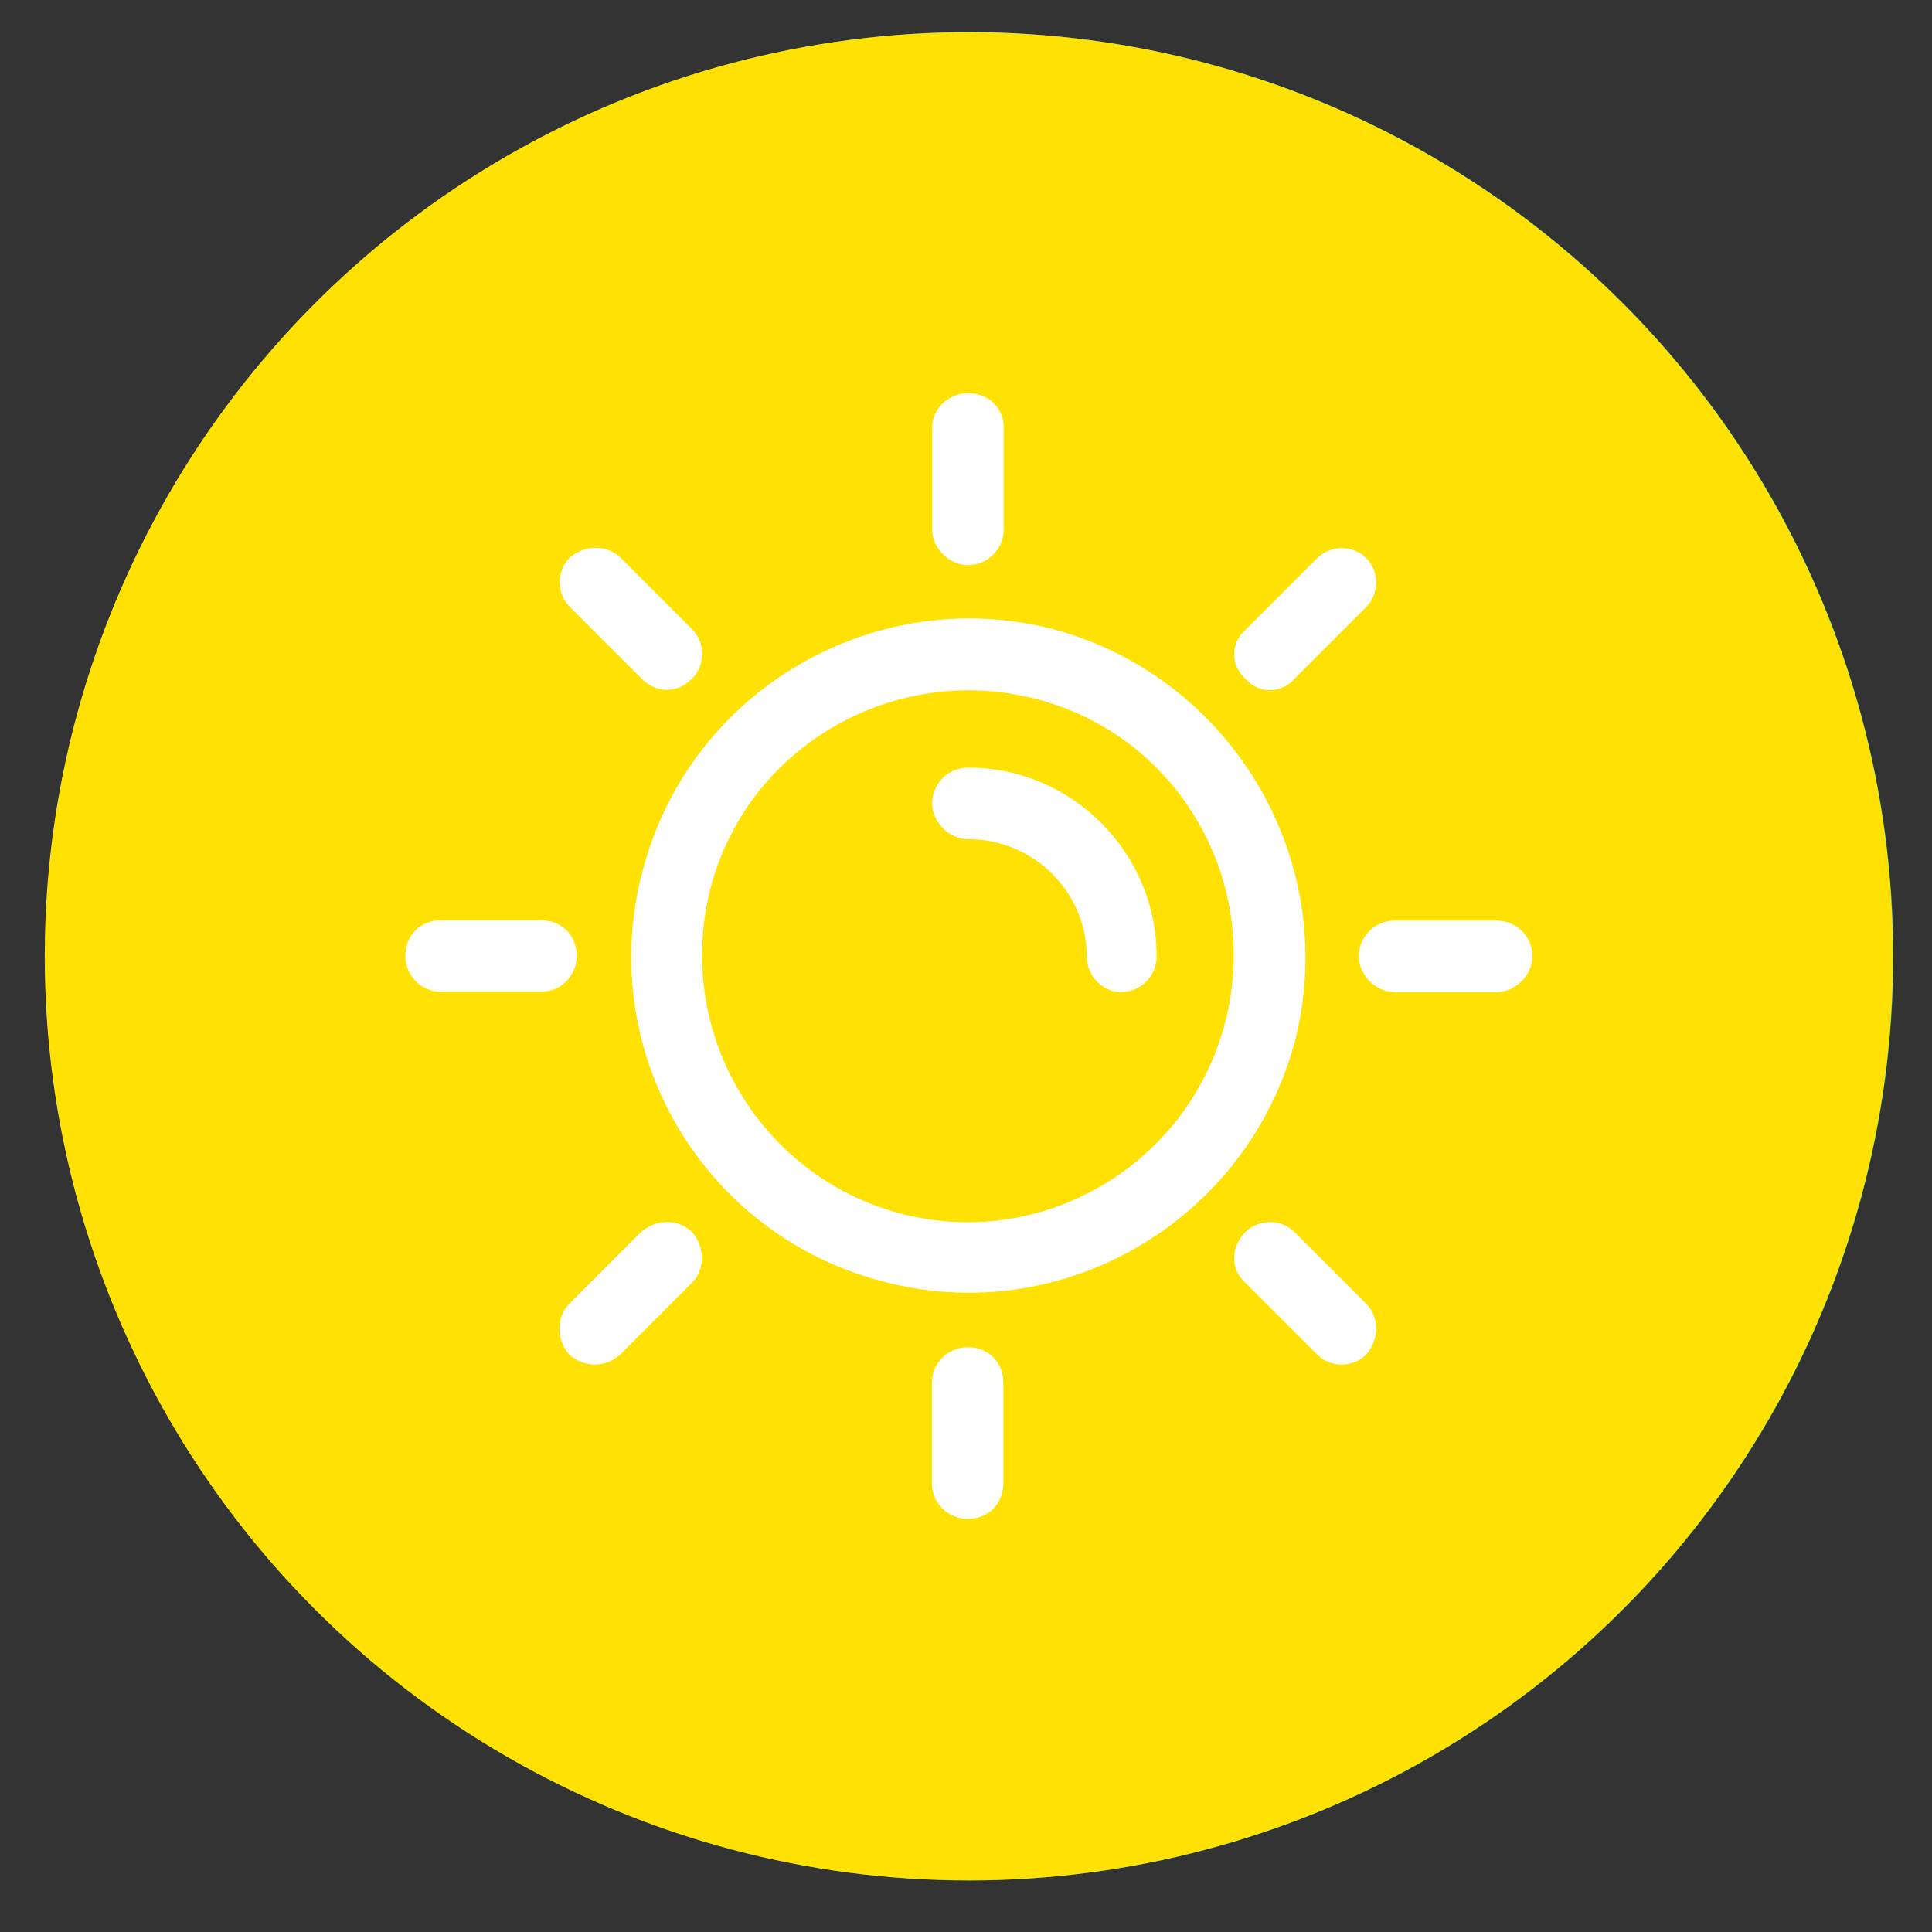 <?xml version="1.0" encoding="utf-8"?>
<!-- Generator: Adobe Illustrator 26.1.0, SVG Export Plug-In . SVG Version: 6.00 Build 0)  -->
<svg version="1.1" id="Layer_1" xmlns="http://www.w3.org/2000/svg" xmlns:xlink="http://www.w3.org/1999/xlink" x="0px" y="0px"
	 viewBox="0 0 60 60" style="enable-background:new 0 0 60 60;" xml:space="preserve">
<rect x="0" y="0" width="60" height="60" fill="#333333" stroke="none"/>
<style type="text/css">
	.st0{fill:#01A0C6;}
	.st1{fill:#FFFFFF;}
	.st2{fill:#FFE103;}
</style>
<g>
	<circle class="st0" cx="30.1" cy="29.7" r="28.7"/>
	<path class="st1" d="M14.03,21.33c1.08,0.75,2.21,1.44,3.36,2.1c-1.07,0.46-2.22,0.77-3.26,1.3c-0.45,0.23-0.18,0.84,0.25,0.87
		c0.82,0.05,1.79-0.25,2.55-0.56c0.65-0.27,1.37-0.38,1.98-0.76c0.7,0.38,1.4,0.75,2.1,1.12c-0.5,0.29-1,0.59-1.52,0.85
		c-1.09,0.55-2.35,1.06-3.34,1.77c-0.36,0.26-0.15,0.87,0.32,0.73c1.19-0.36,2.28-0.64,3.4-1.19c0.89-0.44,1.75-0.92,2.64-1.36
		c2.05,1.14,4.03,2.41,6.06,3.59c-1.93,1.14-3.86,2.27-5.75,3.47c-0.41-0.1-1-0.36-1.23-0.46c-0.68-0.28-1.36-0.57-2.02-0.88
		c-0.91-0.42-2.16-0.95-3.16-1.07c-0.38-0.04-0.59,0.35-0.34,0.63c0.89,1,2.09,1.25,3.26,1.82c0.56,0.27,1.25,0.64,1.95,0.93
		c-0.69,0.44-1.4,0.88-2.11,1.33c-0.06-0.02-0.12-0.03-0.18-0.03c0.26,0-0.04-0.05-0.14-0.09c-0.16-0.06-0.32-0.15-0.49-0.2
		c-0.38-0.11-0.76-0.23-1.14-0.34c-0.75-0.2-1.56-0.52-2.35-0.51c-0.23,0-0.44,0.21-0.42,0.44c0.06,0.87,1.38,1.17,2.06,1.37
		c0.37,0.11,0.74,0.25,1.12,0.35c-1.14,0.75-2.23,1.55-3.2,2.46c-0.43,0.4,0.18,0.94,0.62,0.72c1.18-0.58,2.33-1.23,3.46-1.91
		c-0.12,1.16-0.41,2.32-0.45,3.48c-0.02,0.5,0.65,0.57,0.88,0.2c0.44-0.7,0.65-1.69,0.74-2.5c0.08-0.69,0.33-1.39,0.29-2.1
		c0.67-0.43,1.34-0.86,2-1.29c0.01,0.58,0.03,1.16,0.01,1.74c-0.05,1.22-0.21,2.57-0.07,3.78c0.05,0.44,0.69,0.55,0.79,0.08
		c0.27-1.21,0.55-2.3,0.62-3.55c0.05-0.99,0.04-1.98,0.09-2.97c1.95-1.21,3.98-2.3,5.95-3.48c-0.07,2.23-0.12,4.46-0.12,6.68
		c-0.31,0.27-0.77,0.57-0.95,0.69c-0.6,0.42-1.21,0.83-1.83,1.22c-0.85,0.54-1.97,1.3-2.61,2.07c-0.24,0.29-0.03,0.69,0.35,0.63
		c1.33-0.21,2.18-1.08,3.29-1.75c0.5-0.3,1.15-0.66,1.75-1.07c0,0.78-0.01,1.57-0.01,2.36c-0.08,0.05-0.15,0.12-0.2,0.2
		c0.02-0.02,0.03-0.04,0.04-0.05c-0.03,0.04-0.07,0.1-0.11,0.12c-0.14,0.1-0.26,0.19-0.4,0.31c-0.3,0.26-0.59,0.51-0.88,0.78
		c-0.57,0.52-1.28,1.03-1.7,1.7c-0.12,0.19-0.05,0.48,0.15,0.6c0.76,0.42,1.73-0.53,2.27-0.98c0.28-0.23,0.58-0.46,0.85-0.71
		c0.04,1.35,0.14,2.69,0.37,3.98c0.1,0.58,0.89,0.36,0.95-0.13c0.16-1.33,0.2-2.67,0.19-4.01c0.94,0.74,1.78,1.64,2.77,2.33
		c0.41,0.29,0.83-0.24,0.65-0.63c-0.35-0.75-1.07-1.46-1.7-1.98c-0.58-0.48-1.05-1.12-1.74-1.46c-0.02-0.81-0.04-1.62-0.05-2.42
		c0.56,0.35,1.12,0.68,1.66,1.06c1,0.71,2.05,1.57,3.14,2.11c0.39,0.19,0.84-0.28,0.5-0.62c-0.87-0.88-1.63-1.71-2.65-2.44
		c-0.83-0.6-1.7-1.15-2.53-1.75c0.02-0.15-0.03-0.29-0.11-0.4c0.03-2.2,0.1-4.39,0.13-6.58c1.95,1.15,3.91,2.32,5.9,3.4
		c0.11,0.41,0.17,1.05,0.2,1.29c0.08,0.73,0.16,1.46,0.21,2.19c0.07,1,0.21,2.35,0.59,3.28c0.14,0.35,0.59,0.35,0.72-0.01
		c0.44-1.27,0.08-2.44,0.01-3.73c-0.03-0.62-0.04-1.4-0.13-2.16c0.7,0.38,1.4,0.77,2.1,1.16c0.01,0.1,0.03,0.2,0.09,0.3
		c-0.12-0.23,0,0.02,0.02,0.12c0.02,0.18,0.04,0.33,0.08,0.5c0.09,0.38,0.17,0.77,0.27,1.15c0.19,0.75,0.3,1.62,0.69,2.3
		c0.11,0.2,0.4,0.27,0.6,0.15c0.73-0.47,0.35-1.78,0.21-2.47c-0.08-0.37-0.14-0.77-0.24-1.14c1.21,0.63,2.44,1.2,3.7,1.61
		c0.56,0.18,0.73-0.61,0.33-0.9c-1.08-0.76-2.21-1.44-3.35-2.1c1.07-0.46,2.22-0.77,3.26-1.3c0.45-0.23,0.18-0.84-0.25-0.87
		c-0.83-0.05-1.8,0.25-2.55,0.56c-0.65,0.27-1.37,0.38-1.98,0.76c-0.7-0.38-1.4-0.75-2.1-1.13c0.5-0.29,1-0.59,1.52-0.85
		c1.09-0.55,2.35-1.06,3.34-1.77c0.36-0.26,0.15-0.87-0.31-0.73c-1.19,0.35-2.28,0.63-3.4,1.18c-0.89,0.43-1.75,0.92-2.64,1.36
		c-2.03-1.13-3.99-2.39-5.99-3.56c2-1.14,4.01-2.28,5.97-3.49c0.41,0.1,1,0.38,1.23,0.47c0.67,0.29,1.35,0.59,2.01,0.91
		c0.91,0.44,2.14,0.98,3.14,1.12c0.38,0.05,0.6-0.34,0.34-0.63c-0.88-1.01-2.08-1.28-3.23-1.86c-0.55-0.28-1.24-0.66-1.94-0.96
		c0.67-0.42,1.36-0.83,2.05-1.25c0.09,0.04,0.19,0.07,0.31,0.08c-0.26-0.01,0.02,0.01,0.11,0.04c0.16,0.07,0.31,0.13,0.48,0.18
		c0.38,0.12,0.75,0.23,1.13,0.34c0.75,0.21,1.55,0.54,2.34,0.54c0.23,0,0.44-0.21,0.43-0.44c-0.04-0.87-1.37-1.19-2.04-1.4
		c-0.36-0.12-0.74-0.26-1.11-0.36c1.15-0.74,2.25-1.52,3.24-2.41c0.44-0.4-0.17-0.94-0.61-0.73c-1.19,0.56-2.35,1.2-3.49,1.86
		c0.14-1.16,0.44-2.31,0.5-3.48c0.03-0.5-0.64-0.58-0.87-0.22c-0.45,0.69-0.67,1.68-0.78,2.49c-0.09,0.69-0.35,1.38-0.32,2.09
		c-0.68,0.42-1.35,0.84-2.02,1.26c0-0.58-0.02-1.16,0.02-1.74c0.07-1.22,0.25-2.57,0.13-3.78c-0.04-0.44-0.68-0.56-0.79-0.09
		c-0.28,1.21-0.58,2.29-0.67,3.54c-0.07,0.99-0.07,1.98-0.13,2.97c-2.04,1.23-4.15,2.32-6.21,3.51c0.06-2.22,0.14-4.44,0.13-6.67
		c0.29-0.3,0.86-0.68,1.06-0.83c0.6-0.43,1.2-0.85,1.81-1.25c0.84-0.55,1.95-1.33,2.58-2.12c0.24-0.3,0.02-0.69-0.36-0.62
		c-1.32,0.23-2.17,1.12-3.26,1.81c-0.53,0.33-1.23,0.73-1.86,1.19c-0.01-0.85,0-1.71,0-2.57c0.06-0.03,0.17-0.12,0.22-0.15
		c0.14-0.11,0.33-0.2,0.46-0.31c0.29-0.26,0.62-0.52,0.91-0.79c0.57-0.53,1.28-1.05,1.69-1.72c0.12-0.2,0.06-0.48-0.14-0.59
		c-0.76-0.41-1.72,0.56-2.25,1.02c-0.29,0.25-0.61,0.5-0.89,0.77c-0.03-1.37-0.13-2.72-0.38-4.03c-0.11-0.58-0.89-0.34-0.94,0.15
		c-0.14,1.3-0.2,2.62-0.23,3.93c-0.91-0.71-1.74-1.56-2.7-2.2c-0.42-0.28-0.82,0.25-0.64,0.64c0.36,0.74,1.09,1.45,1.73,1.95
		c0.54,0.42,0.98,0.99,1.58,1.33c0,0.79,0.01,1.58,0.02,2.37c-0.48-0.28-0.96-0.56-1.42-0.88c-1.01-0.69-2.07-1.54-3.17-2.06
		c-0.4-0.19-0.83,0.29-0.49,0.63c0.89,0.87,1.66,1.68,2.69,2.4c0.79,0.55,1.61,1.06,2.41,1.6c-0.01,2.34-0.19,4.68-0.25,7.01
		c-1.89-1.11-3.78-2.24-5.71-3.28c-0.11-0.41-0.17-1.05-0.2-1.29c-0.08-0.73-0.16-1.46-0.21-2.19c-0.07-1-0.21-2.35-0.6-3.28
		c-0.14-0.35-0.59-0.35-0.72,0.01c-0.44,1.27-0.07,2.44-0.01,3.73c0.03,0.62,0.04,1.4,0.13,2.16c-0.72-0.39-1.45-0.8-2.18-1.2
		c-0.01-0.06-0.03-0.12-0.06-0.17c0.12,0.23,0.02-0.06,0.01-0.16c-0.02-0.17-0.03-0.35-0.07-0.52c-0.09-0.38-0.16-0.78-0.26-1.16
		c-0.19-0.75-0.3-1.62-0.69-2.3c-0.11-0.2-0.39-0.28-0.59-0.15c-0.73,0.47-0.35,1.78-0.2,2.46c0.08,0.37,0.14,0.77,0.24,1.14
		c-1.21-0.63-2.44-1.19-3.7-1.6C13.8,20.25,13.63,21.05,14.03,21.33z"/>
</g>
<g>
	<circle class="st2" cx="30.09" cy="29.7" r="28.7"/>
	<g>
		<path class="st1" d="M21.5,19.55c0.41,0.41,0.41,1.11,0,1.52c-0.47,0.47-1.11,0.47-1.58,0l-2.23-2.23c-0.41-0.41-0.41-1.11,0-1.52
			c0.47-0.41,1.17-0.41,1.58,0L21.5,19.55z M32.23,21.72c-4.4-1.17-8.97,1.41-10.15,5.81c-1.17,4.46,1.47,8.97,5.86,10.15
			c4.4,1.17,8.91-1.47,10.09-5.86C39.21,27.41,36.63,22.89,32.23,21.72L32.23,21.72z M32.75,19.55c5.57,1.52,8.91,7.27,7.45,12.84
			c-1.52,5.57-7.27,8.91-12.84,7.39c-5.57-1.47-8.91-7.21-7.39-12.78C21.44,21.43,27.18,18.09,32.75,19.55L32.75,19.55z M35.92,29.7
			c0,0.59-0.47,1.11-1.11,1.11c-0.59,0-1.06-0.53-1.06-1.11c0-1.99-1.64-3.64-3.69-3.64c-0.59,0-1.11-0.53-1.11-1.11
			c0-0.65,0.53-1.11,1.11-1.11C33.28,23.83,35.92,26.47,35.92,29.7L35.92,29.7z M31.17,16.44c0,0.59-0.47,1.11-1.11,1.11
			c-0.59,0-1.11-0.53-1.11-1.11v-3.17c0-0.59,0.53-1.06,1.11-1.06c0.65,0,1.11,0.47,1.11,1.06V16.44z M40.2,21.08
			c-0.41,0.47-1.11,0.47-1.52,0c-0.47-0.41-0.47-1.11,0-1.52l2.23-2.23c0.41-0.41,1.11-0.41,1.52,0c0.41,0.41,0.41,1.11,0,1.52
			L40.2,21.08z M43.31,30.81c-0.59,0-1.11-0.53-1.11-1.11c0-0.65,0.53-1.11,1.11-1.11h3.17c0.59,0,1.11,0.47,1.11,1.11
			c0,0.59-0.53,1.11-1.11,1.11H43.31z M38.68,39.84c-0.47-0.41-0.47-1.11,0-1.58c0.41-0.41,1.11-0.41,1.52,0l2.23,2.23
			c0.41,0.41,0.41,1.11,0,1.58c-0.41,0.41-1.11,0.41-1.52,0L38.68,39.84z M28.94,42.95c0-0.65,0.53-1.11,1.11-1.11
			c0.65,0,1.11,0.47,1.11,1.11v3.11c0,0.65-0.47,1.11-1.11,1.11c-0.59,0-1.11-0.47-1.11-1.11V42.95z M19.91,38.26
			c0.47-0.41,1.17-0.41,1.58,0c0.41,0.47,0.41,1.17,0,1.58l-2.23,2.23c-0.47,0.41-1.11,0.41-1.58,0c-0.41-0.47-0.41-1.17,0-1.58
			L19.91,38.26z M16.8,28.58c0.65,0,1.11,0.47,1.11,1.11c0,0.59-0.47,1.11-1.11,1.11H13.7c-0.65,0-1.11-0.53-1.11-1.11
			c0-0.65,0.47-1.11,1.11-1.11H16.8z"/>
	</g>
</g>
</svg>

